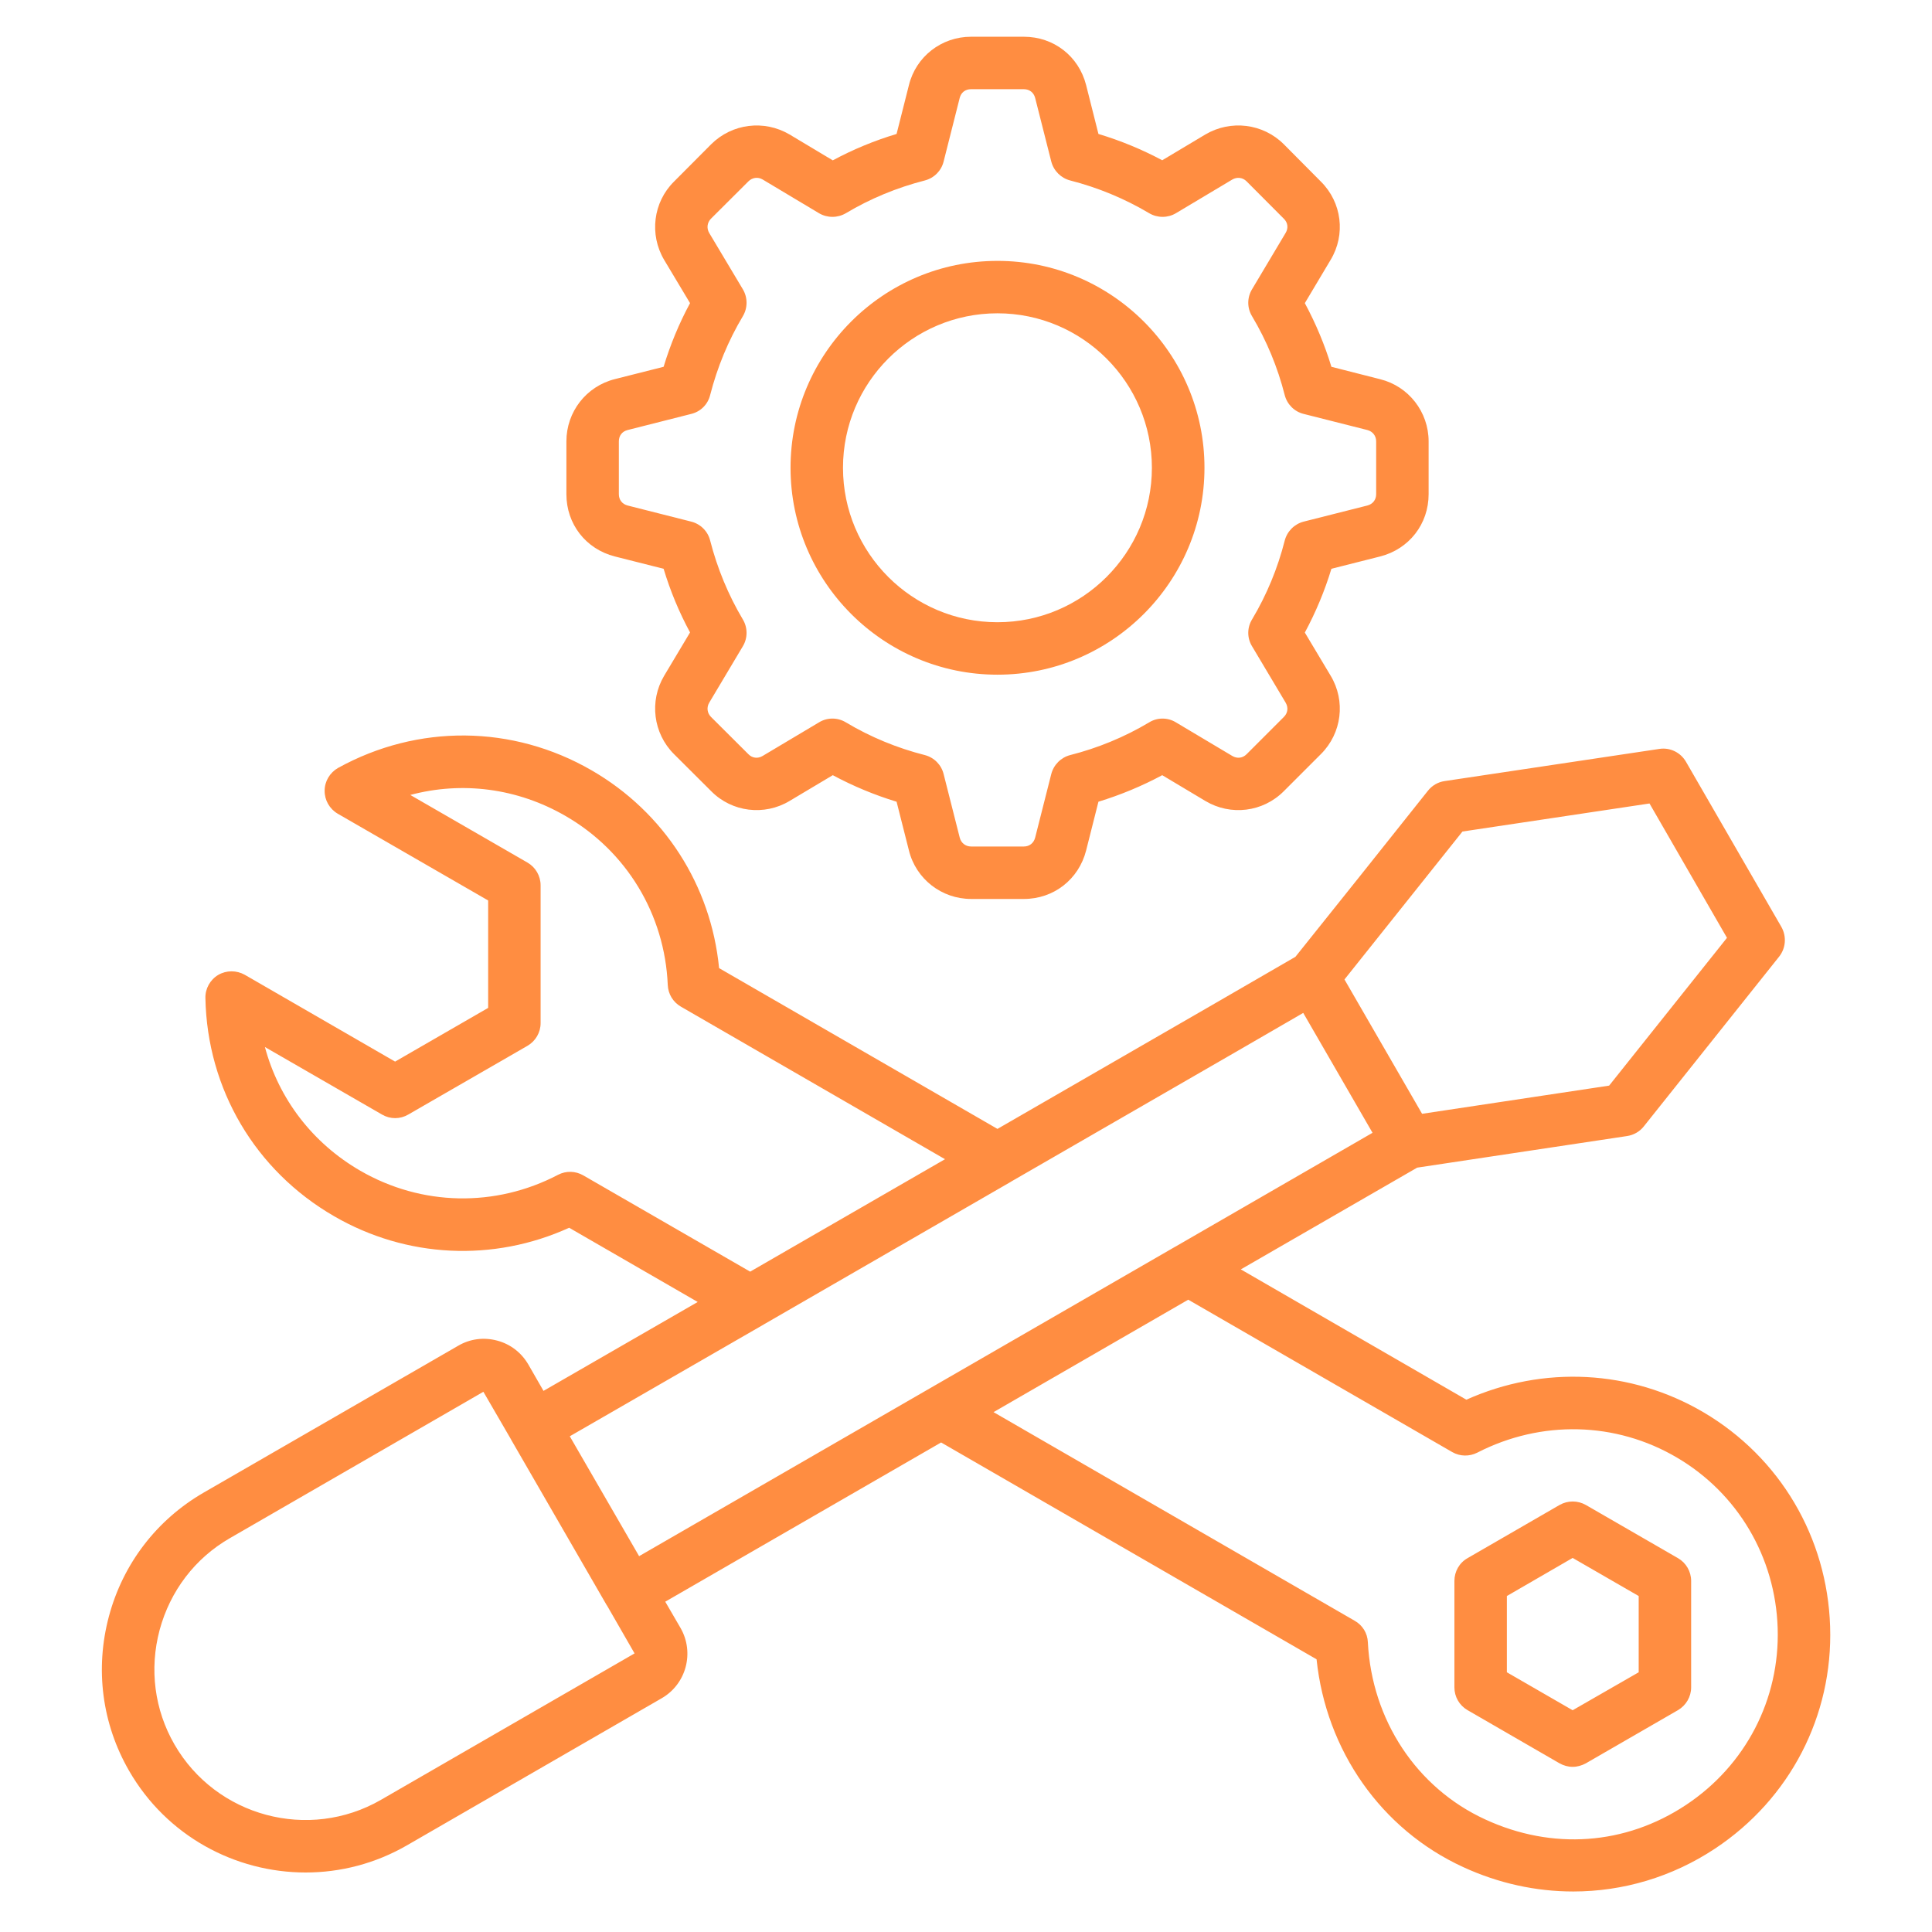 <svg xmlns="http://www.w3.org/2000/svg" xmlns:xlink="http://www.w3.org/1999/xlink" width="80" zoomAndPan="magnify" viewBox="0 0 60 60" height="80" preserveAspectRatio="xMidYMid meet" version="1.2"><defs><clipPath id="9254879d6d"><path d="M 3 1.133 L 56.938 1.133 L 56.938 58.883 L 3 58.883 Z M 3 1.133 "/></clipPath></defs><g id="a393b4c309"><rect x="0" width="60" y="0" height="60" style="fill:#ffffff;fill-opacity:1;stroke:none;"/><rect x="0" width="60" y="0" height="60" style="fill:#ffffff;fill-opacity:1;stroke:none;"/><g clip-rule="nonzero" clip-path="url(#9254879d6d)"><path style=" stroke:none;fill-rule:nonzero;fill:#ff8d41;fill-opacity:1;" d="M 45.574 53.109 L 48.434 54.762 C 48.559 54.832 48.699 54.871 48.84 54.871 C 48.98 54.871 49.121 54.832 49.25 54.762 L 52.113 53.109 C 52.363 52.961 52.52 52.695 52.52 52.402 L 52.52 49.098 C 52.52 48.805 52.363 48.535 52.113 48.391 L 49.25 46.738 C 48.996 46.594 48.688 46.594 48.434 46.738 L 45.574 48.391 C 45.32 48.535 45.168 48.805 45.168 49.098 L 45.168 52.402 C 45.168 52.695 45.32 52.961 45.574 53.109 Z M 46.797 49.566 L 48.84 48.383 L 50.891 49.566 L 50.891 51.934 L 48.84 53.113 L 46.797 51.934 Z M 9.492 58.152 C 10.566 58.152 11.652 57.879 12.645 57.305 L 20.547 52.742 C 21.309 52.305 21.574 51.328 21.137 50.562 L 20.66 49.742 L 29.227 44.797 L 40.887 51.531 C 41.184 54.367 42.895 56.816 45.441 57.984 C 46.543 58.492 47.707 58.742 48.859 58.742 C 50.402 58.742 51.93 58.293 53.262 57.41 C 55.59 55.867 56.926 53.285 56.836 50.512 C 56.746 47.742 55.277 45.258 52.902 43.859 C 50.648 42.535 47.93 42.398 45.539 43.469 L 38.535 39.422 L 44.012 36.262 L 50.531 35.281 C 50.734 35.25 50.922 35.145 51.051 34.98 L 55.254 29.707 C 55.461 29.445 55.488 29.082 55.324 28.789 L 52.359 23.656 C 52.191 23.367 51.863 23.207 51.535 23.258 L 44.859 24.258 C 44.656 24.289 44.473 24.395 44.344 24.559 L 42.242 27.199 L 40.23 29.715 L 37.652 31.207 L 30.977 35.059 L 22.332 30.066 C 22.082 27.496 20.625 25.223 18.371 23.922 C 15.922 22.508 12.98 22.48 10.5 23.848 C 10.246 23.992 10.082 24.262 10.082 24.555 C 10.078 24.848 10.234 25.121 10.488 25.27 L 15.16 27.965 L 15.16 31.301 L 12.27 32.969 L 7.602 30.273 C 7.344 30.129 7.031 30.129 6.777 30.277 C 6.527 30.426 6.371 30.703 6.379 30.996 C 6.434 33.824 7.926 36.355 10.375 37.77 C 12.625 39.074 15.324 39.199 17.676 38.129 L 21.668 40.434 L 16.879 43.195 L 16.41 42.379 C 16.195 42.008 15.852 41.742 15.438 41.633 C 15.023 41.523 14.598 41.578 14.23 41.793 L 6.324 46.355 C 4.867 47.199 3.82 48.562 3.383 50.195 C 2.945 51.832 3.168 53.535 4.008 54.992 C 5.176 57.02 7.305 58.152 9.492 58.152 Z M 45.098 45.094 C 45.34 45.234 45.633 45.238 45.879 45.113 C 47.863 44.094 50.18 44.148 52.078 45.266 C 53.965 46.375 55.137 48.355 55.207 50.562 C 55.277 52.77 54.215 54.824 52.359 56.055 C 50.48 57.301 48.207 57.465 46.125 56.504 C 43.996 55.527 42.602 53.418 42.48 51 C 42.469 50.723 42.316 50.473 42.074 50.336 L 30.855 43.855 L 36.902 40.363 Z M 45.418 25.824 L 51.227 24.953 L 53.633 29.125 L 49.973 33.715 L 44.164 34.59 L 41.754 30.418 Z M 18.117 36.504 C 17.875 36.363 17.578 36.355 17.332 36.484 C 15.383 37.504 13.09 37.457 11.191 36.359 C 9.703 35.5 8.656 34.121 8.227 32.516 L 11.863 34.613 C 12.117 34.762 12.426 34.762 12.68 34.613 L 16.379 32.48 C 16.633 32.332 16.789 32.066 16.789 31.773 L 16.789 27.496 C 16.789 27.203 16.633 26.934 16.383 26.789 L 12.742 24.688 C 14.352 24.258 16.066 24.477 17.555 25.336 C 19.457 26.43 20.645 28.395 20.738 30.59 C 20.75 30.871 20.902 31.121 21.145 31.262 L 29.348 36 L 23.297 39.492 Z M 23.672 41.16 C 23.695 41.148 23.715 41.133 23.738 41.121 L 31.398 36.699 C 31.398 36.699 31.402 36.695 31.402 36.695 L 38.469 32.617 L 40.473 31.457 L 42.625 35.18 L 36.504 38.715 C 36.492 38.719 36.48 38.727 36.469 38.734 L 19.848 48.328 L 17.695 44.605 Z M 4.957 50.621 C 5.285 49.406 6.059 48.391 7.137 47.77 L 15.012 43.223 L 15.871 44.703 C 15.871 44.707 15.875 44.711 15.875 44.715 C 15.879 44.719 15.879 44.723 15.883 44.727 L 18.836 49.84 C 18.84 49.844 18.84 49.848 18.84 49.852 C 18.844 49.852 18.844 49.855 18.848 49.855 L 19.707 51.348 L 11.832 55.895 C 9.59 57.188 6.711 56.418 5.418 54.176 C 4.797 53.098 4.633 51.836 4.957 50.621 Z M 19.094 17.281 L 20.609 17.664 C 20.816 18.352 21.09 19.012 21.43 19.641 L 20.625 20.988 C 20.16 21.773 20.285 22.773 20.93 23.418 L 22.09 24.574 C 22.734 25.223 23.738 25.344 24.52 24.875 L 25.863 24.074 C 26.496 24.414 27.156 24.688 27.844 24.898 L 28.227 26.41 C 28.445 27.297 29.242 27.918 30.16 27.918 L 31.797 27.918 C 32.723 27.918 33.5 27.312 33.73 26.414 L 34.113 24.898 C 34.797 24.688 35.461 24.414 36.094 24.074 L 37.434 24.875 C 38.219 25.344 39.219 25.223 39.867 24.574 L 41.023 23.418 C 41.672 22.77 41.797 21.77 41.324 20.984 L 40.523 19.645 C 40.863 19.012 41.141 18.348 41.348 17.664 L 42.863 17.281 C 43.762 17.051 44.367 16.273 44.367 15.348 L 44.367 13.707 C 44.367 12.793 43.746 11.996 42.863 11.777 L 41.348 11.391 C 41.141 10.707 40.863 10.047 40.523 9.414 L 41.324 8.07 C 41.797 7.285 41.672 6.285 41.023 5.641 L 39.867 4.477 C 39.223 3.836 38.223 3.711 37.434 4.176 L 36.094 4.977 C 35.465 4.641 34.801 4.367 34.113 4.16 L 33.73 2.641 C 33.5 1.742 32.723 1.141 31.797 1.141 L 30.156 1.141 C 29.238 1.141 28.445 1.758 28.227 2.645 L 27.844 4.16 C 27.156 4.367 26.492 4.641 25.863 4.98 L 24.52 4.176 C 23.73 3.711 22.734 3.836 22.086 4.48 L 20.93 5.641 C 20.285 6.281 20.16 7.281 20.625 8.07 L 21.43 9.414 C 21.09 10.043 20.816 10.707 20.609 11.391 L 19.098 11.773 C 18.207 11.996 17.59 12.789 17.59 13.707 L 17.59 15.348 C 17.59 16.273 18.191 17.051 19.094 17.281 Z M 19.219 13.707 C 19.219 13.531 19.32 13.398 19.492 13.355 L 21.465 12.855 C 21.758 12.785 21.984 12.559 22.055 12.266 C 22.277 11.402 22.617 10.578 23.07 9.82 C 23.223 9.562 23.223 9.242 23.07 8.984 L 22.027 7.238 C 21.938 7.09 21.961 6.914 22.078 6.793 L 23.242 5.633 C 23.363 5.512 23.539 5.488 23.684 5.574 L 25.434 6.621 C 25.691 6.773 26.012 6.773 26.27 6.621 C 27.027 6.168 27.852 5.828 28.719 5.605 C 29.008 5.531 29.234 5.305 29.305 5.016 L 29.805 3.039 C 29.848 2.871 29.98 2.77 30.156 2.77 L 31.797 2.77 C 31.973 2.77 32.105 2.875 32.148 3.043 L 32.648 5.016 C 32.723 5.305 32.949 5.531 33.238 5.605 C 34.105 5.828 34.926 6.168 35.688 6.621 C 35.945 6.773 36.266 6.773 36.52 6.621 L 38.266 5.578 C 38.418 5.488 38.594 5.512 38.711 5.629 L 39.871 6.793 C 39.996 6.914 40.016 7.086 39.926 7.234 L 38.883 8.984 C 38.727 9.242 38.727 9.562 38.883 9.82 C 39.34 10.586 39.68 11.41 39.898 12.27 C 39.973 12.559 40.199 12.785 40.488 12.855 L 42.465 13.355 C 42.629 13.398 42.738 13.535 42.738 13.707 L 42.738 15.348 C 42.738 15.52 42.633 15.656 42.465 15.699 L 40.488 16.199 C 40.199 16.273 39.973 16.5 39.898 16.789 C 39.68 17.648 39.34 18.473 38.883 19.238 C 38.727 19.492 38.727 19.816 38.883 20.07 L 39.926 21.82 C 40.016 21.973 39.996 22.141 39.871 22.266 L 38.715 23.422 C 38.59 23.547 38.422 23.566 38.27 23.477 L 36.52 22.434 C 36.266 22.277 35.941 22.277 35.688 22.434 C 34.922 22.891 34.098 23.23 33.238 23.449 C 32.949 23.523 32.723 23.75 32.648 24.039 L 32.148 26.012 C 32.105 26.18 31.973 26.289 31.797 26.289 L 30.16 26.289 C 29.984 26.289 29.848 26.18 29.805 26.012 L 29.305 24.039 C 29.234 23.75 29.008 23.523 28.719 23.449 C 27.859 23.23 27.035 22.891 26.27 22.434 C 26.141 22.355 25.996 22.316 25.852 22.316 C 25.707 22.316 25.562 22.355 25.434 22.434 L 23.684 23.477 C 23.535 23.566 23.363 23.547 23.242 23.422 L 22.082 22.266 C 21.961 22.145 21.938 21.969 22.027 21.82 L 23.07 20.07 C 23.223 19.816 23.223 19.492 23.07 19.238 C 22.617 18.477 22.277 17.652 22.055 16.789 C 21.984 16.5 21.758 16.273 21.465 16.199 L 19.492 15.699 C 19.324 15.656 19.219 15.523 19.219 15.348 Z M 30.977 20.953 C 34.52 20.953 37.406 18.07 37.406 14.527 C 37.406 10.98 34.52 8.102 30.977 8.102 C 27.43 8.102 24.551 10.984 24.551 14.527 C 24.551 18.07 27.434 20.953 30.977 20.953 Z M 30.977 9.73 C 33.621 9.73 35.773 11.883 35.773 14.527 C 35.773 17.172 33.621 19.324 30.977 19.324 C 28.328 19.324 26.18 17.172 26.18 14.527 C 26.18 11.879 28.332 9.73 30.977 9.73 Z M 30.977 9.73 "/></g></g></svg>